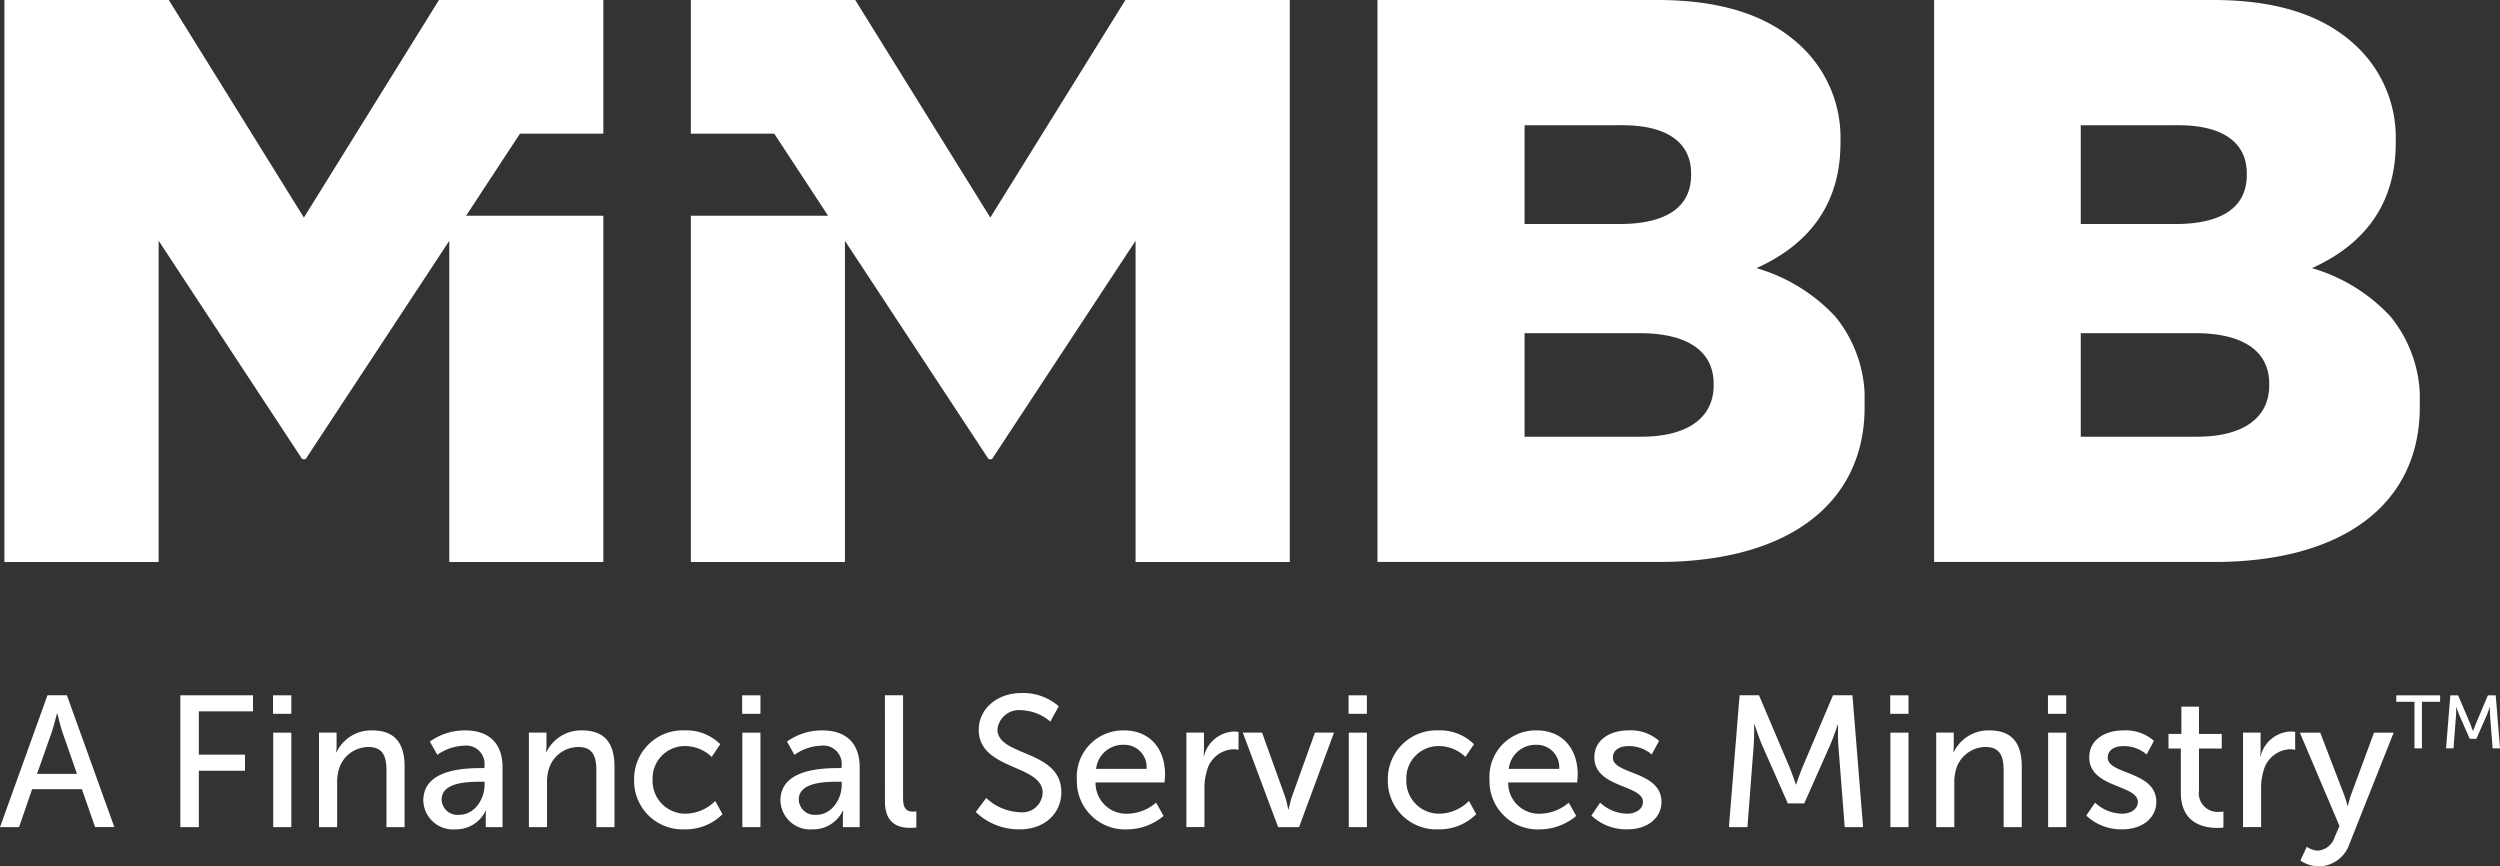 <svg id="MMBB_Mobile_White_Logo" data-name="MMBB Mobile White Logo" xmlns="http://www.w3.org/2000/svg" xmlns:xlink="http://www.w3.org/1999/xlink" width="246.086" height="85.276" viewBox="0 0 246.086 85.276">
  <rect x="0" y="0" width="246.086" height="85.276" fill="#333333" stroke="none"/>
  <defs>
    <clipPath id="clip-path">
      <path id="Clip_2" data-name="Clip 2" d="M0,0H47.808V55.316H0Z" fill="none"/>
    </clipPath>
    <clipPath id="clip-path-2">
      <path id="Clip_5" data-name="Clip 5" d="M0,0H47.95V55.316H0Z" fill="none"/>
    </clipPath>
    <clipPath id="clip-path-3">
      <path id="Clip_8" data-name="Clip 8" d="M0,0H58.956V55.317H0Z" fill="none"/>
    </clipPath>
  </defs>
  <g id="Group_3" data-name="Group 3" transform="translate(190.382)">
    <path id="Clip_2-2" data-name="Clip 2" d="M0,0H47.808V55.316H0Z" fill="none"/>
    <g id="Group_3-2" data-name="Group 3" clip-path="url(#clip-path)">
      <path id="Fill_1" data-name="Fill 1" d="M27.569,55.318H0V0H27.416C34,0,38.77,1.629,42.007,4.98a12.384,12.384,0,0,1,3.435,8.928v.158c0,5.713-2.775,9.86-8.248,12.328a17.043,17.043,0,0,1,7.741,4.772,12.9,12.9,0,0,1,2.873,8.743v.156C47.808,49.616,40.242,55.318,27.569,55.318ZM14.436,32.8V42.988H25.889c4.515,0,7.1-1.843,7.1-5.055v-.156c0-3.211-2.577-4.98-7.257-4.98Zm0-20.468v9.72h9.317c4.6,0,7.025-1.667,7.025-4.82V17.07c0-3.058-2.386-4.742-6.719-4.742Z" transform="translate(0 -0.001)" fill="#fff"/>
    </g>
  </g>
  <g id="Group_6" data-name="Group 6" transform="translate(135.591)">
    <path id="Clip_5-2" data-name="Clip 5" d="M0,0H47.95V55.316H0Z" fill="none"/>
    <g id="Group_6-2" data-name="Group 6" clip-path="url(#clip-path-2)">
      <path id="Fill_4" data-name="Fill 4" d="M27.65,55.318H0V0H27.5c6.6,0,11.382,1.629,14.629,4.98a12.366,12.366,0,0,1,3.447,8.928v.158c0,5.712-2.783,9.859-8.271,12.328a17.1,17.1,0,0,1,7.765,4.772,12.876,12.876,0,0,1,2.882,8.743v.156C47.951,49.616,40.362,55.318,27.65,55.318ZM14.478,32.8V42.988H25.967c4.527,0,7.123-1.843,7.123-5.055v-.156c0-3.211-2.585-4.98-7.278-4.98Zm0-20.468v9.72H23.82c4.612,0,7.05-1.667,7.05-4.82V17.07c0-3.058-2.4-4.742-6.742-4.742Z" transform="translate(0 -0.001)" fill="#fff"/>
    </g>
  </g>
  <g id="Group_9" data-name="Group 9" transform="translate(0.434)">
    <path id="Clip_8-3" data-name="Clip 8" d="M0,0H58.956V55.317H0Z" fill="none"/>
    <g id="Group_9-2" data-name="Group 9" clip-path="url(#clip-path-3)">
      <path id="Fill_7" data-name="Fill 7" d="M16.18,0l13.3,21.416L42.776,0h16.18V13.161H50.747l-5.3,8.075H58.956V55.318H43.79V23.706L29.646,45.2h-.329L15.182,23.7V55.318H0V0Z" transform="translate(0 -0.001)" fill="#fff"/>
    </g>
  </g>
  <g id="Group_12" data-name="Group 12" transform="translate(68.004)">
    <path id="Clip_11" data-name="Clip 11" d="M0,0H58.956V55.317H0Z" fill="none"/>
    <g id="Group_12-2" data-name="Group 12" clip-path="url(#clip-path-3)">
      <path id="Fill_10" data-name="Fill 10" d="M42.776,0l-13.3,21.416L16.18,0H0V13.161H8.209l5.3,8.075H0V55.318H15.166V23.706L29.309,45.2h.329L43.775,23.7V55.318H58.956V0Z" transform="translate(0 -0.001)" fill="#fff"/>
    </g>
  </g>
  <path id="Fill_13" data-name="Fill 13" d="M1.876,12.979H0L4.672,0H6.586l4.669,12.974H9.362l-1.3-3.73h-4.9l-1.287,3.73ZM5.61,1.783h0c-.012.048-.3,1.19-.514,1.841L3.642,7.738H7.578L6.143,3.624c-.216-.65-.485-1.793-.5-1.841Z" transform="translate(0 68.44)" fill="#fff"/>
  <path id="Fill_15" data-name="Fill 15" d="M0,0H7.154V1.58H1.821V5.844H6.364V7.426H1.821v5.55H0Z" transform="translate(17.752 68.441)" fill="#fff"/>
  <path id="Fill_17" data-name="Fill 17" d="M1.8,12.975H.019v-9.3H1.8ZM1.8,1.82H0V0H1.8Z" transform="translate(26.876 68.443)" fill="#fff"/>
  <path id="Fill_19" data-name="Fill 19" d="M0,.221H1.729V1.453a6.593,6.593,0,0,1-.037.68h.037A3.788,3.788,0,0,1,5.224,0c2.189,0,3.2,1.2,3.2,3.567V9.521H6.639V3.971c0-1.3-.275-2.335-1.766-2.335A3.049,3.049,0,0,0,1.931,3.915a4.45,4.45,0,0,0-.146,1.251V9.521H0Z" transform="translate(31.402 71.895)" fill="#fff"/>
  <path id="Fill_20" data-name="Fill 20" d="M3.164,9.74A2.925,2.925,0,0,1,0,6.91c0-2.123,1.887-3.2,5.61-3.2h.406V3.547a1.809,1.809,0,0,0-2.041-2.04,4.749,4.749,0,0,0-2.594.9L.644,1.1A5.883,5.883,0,0,1,4.119,0C6.491,0,7.8,1.292,7.8,3.637V9.519H6.145V8.637A7.057,7.057,0,0,1,6.182,7.9H6.145A3.236,3.236,0,0,1,3.164,9.74ZM5.573,5.053c-1.619,0-3.771.183-3.771,1.766A1.556,1.556,0,0,0,3.551,8.306c1.485,0,2.482-1.53,2.482-2.959V5.053Z" transform="translate(41.668 71.897)" fill="#fff"/>
  <path id="Fill_21" data-name="Fill 21" d="M0,.221H1.729V1.453a6.593,6.593,0,0,1-.037.68h.037A3.788,3.788,0,0,1,5.224,0c2.189,0,3.2,1.2,3.2,3.567V9.521H6.639V3.971c0-1.3-.275-2.335-1.766-2.335A3.049,3.049,0,0,0,1.931,3.915a4.45,4.45,0,0,0-.146,1.251V9.521H0Z" transform="translate(52.062 71.895)" fill="#fff"/>
  <path id="Fill_22" data-name="Fill 22" d="M4.985,0A4.71,4.71,0,0,1,8.48,1.361L7.633,2.61A3.767,3.767,0,0,0,5.058,1.543a3.17,3.17,0,0,0-3.237,3.31A3.222,3.222,0,0,0,5.114,8.2,4.219,4.219,0,0,0,7.983,6.948l.717,1.3a5.1,5.1,0,0,1-3.716,1.49A4.763,4.763,0,0,1,0,4.87,4.784,4.784,0,0,1,4.985,0" transform="translate(62.419 71.896)" fill="#fff"/>
  <path id="Fill_23" data-name="Fill 23" d="M1.8,12.975H.017v-9.3H1.8ZM1.8,1.82H0V0H1.8Z" transform="translate(73.054 68.443)" fill="#fff"/>
  <path id="Fill_24" data-name="Fill 24" d="M3.164,9.74A2.925,2.925,0,0,1,0,6.91c0-2.123,1.887-3.2,5.61-3.2h.406V3.547a1.809,1.809,0,0,0-2.041-2.04,4.749,4.749,0,0,0-2.594.9L.644,1.1A5.886,5.886,0,0,1,4.121,0C6.495,0,7.8,1.292,7.8,3.637V9.519H6.145V8.637A7.057,7.057,0,0,1,6.182,7.9H6.145A3.233,3.233,0,0,1,3.164,9.74ZM5.573,5.053c-1.618,0-3.769.183-3.769,1.766A1.555,1.555,0,0,0,3.551,8.306c1.485,0,2.482-1.53,2.482-2.959V5.053Z" transform="translate(76.823 71.897)" fill="#fff"/>
  <path id="Fill_25" data-name="Fill 25" d="M0,0H1.785V10.126c0,1.123.44,1.324.992,1.324a2.736,2.736,0,0,0,.314-.019v1.582a5.078,5.078,0,0,1-.589.036c-1.012,0-2.5-.277-2.5-2.61Z" transform="translate(87.107 68.441)" fill="#fff"/>
  <path id="Fill_26" data-name="Fill 26" d="M1.031,10.33a5.123,5.123,0,0,0,3.31,1.4A2,2,0,0,0,6.585,9.815C6.585,7,.294,7.611.294,3.621.294,1.6,2.043,0,4.489,0A5.325,5.325,0,0,1,8.168,1.3L7.339,2.812a4.575,4.575,0,0,0-2.85-1.12A2.123,2.123,0,0,0,2.135,3.584c0,2.683,6.289,1.966,6.289,6.177,0,2-1.544,3.657-4.12,3.657A6.079,6.079,0,0,1,0,11.708Z" transform="translate(96.048 68.22)" fill="#fff"/>
  <path id="Fill_27" data-name="Fill 27" d="M4.929,9.742A4.739,4.739,0,0,1,0,4.872,4.561,4.561,0,0,1,4.655,0C7.1,0,8.681,1.711,8.681,4.358c0,.232-.054.747-.056.769H1.838A3.03,3.03,0,0,0,5.039,8.2,4.463,4.463,0,0,0,7.8,7.113l.736,1.306A5.623,5.623,0,0,1,4.929,9.742ZM4.616,1.416a2.66,2.66,0,0,0-2.722,2.37H6.86a2.19,2.19,0,0,0-2.244-2.37Z" transform="translate(106.001 71.897)" fill="#fff"/>
  <path id="Fill_28" data-name="Fill 28" d="M0,.109H1.729V1.728a6.677,6.677,0,0,1-.037.7h.037A3.179,3.179,0,0,1,4.672,0a3.161,3.161,0,0,1,.46.036V1.8a2.536,2.536,0,0,0-.515-.056A2.823,2.823,0,0,0,2,3.932a5.665,5.665,0,0,0-.221,1.674v3.8H0Z" transform="translate(116.781 72.007)" fill="#fff"/>
  <path id="Fill_29" data-name="Fill 29" d="M0,0H1.894L4.156,6.287c.185.515.294,1.268.314,1.268h.037c.017,0,.148-.753.331-1.268L7.1,0H8.976L5.537,9.3H3.475Z" transform="translate(122.336 72.116)" fill="#fff"/>
  <path id="Fill_30" data-name="Fill 30" d="M1.8,12.975H.019v-9.3H1.8ZM1.8,1.82H0V0H1.8Z" transform="translate(132.748 68.443)" fill="#fff"/>
  <path id="Fill_31" data-name="Fill 31" d="M4.985,0A4.71,4.71,0,0,1,8.48,1.361L7.633,2.61A3.767,3.767,0,0,0,5.058,1.543a3.17,3.17,0,0,0-3.237,3.31A3.222,3.222,0,0,0,5.114,8.2,4.219,4.219,0,0,0,7.983,6.948l.717,1.3a5.1,5.1,0,0,1-3.716,1.49A4.765,4.765,0,0,1,0,4.87,4.785,4.785,0,0,1,4.985,0" transform="translate(136.611 71.896)" fill="#fff"/>
  <path id="Fill_32" data-name="Fill 32" d="M4.929,9.742A4.739,4.739,0,0,1,0,4.872,4.561,4.561,0,0,1,4.655,0C7.1,0,8.681,1.711,8.681,4.358c0,.232-.054.747-.056.769H1.838A3.03,3.03,0,0,0,5.039,8.2,4.457,4.457,0,0,0,7.8,7.113l.735,1.306A5.623,5.623,0,0,1,4.929,9.742ZM4.618,1.416a2.661,2.661,0,0,0-2.724,2.37H6.86a2.206,2.206,0,0,0-2.242-2.37Z" transform="translate(146.62 71.897)" fill="#fff"/>
  <path id="Fill_33" data-name="Fill 33" d="M.866,7.113A3.992,3.992,0,0,0,3.533,8.2c.771,0,1.544-.406,1.544-1.159C5.077,5.329.294,5.679.294,2.646.294.955,1.8,0,3.662,0a4.179,4.179,0,0,1,3,1.03L5.943,2.372a3.414,3.414,0,0,0-2.3-.826c-.773,0-1.527.328-1.527,1.14,0,1.672,4.783,1.3,4.783,4.355,0,1.543-1.325,2.7-3.366,2.7A5.01,5.01,0,0,1,0,8.381Z" transform="translate(156.645 71.896)" fill="#fff"/>
  <path id="Fill_34" data-name="Fill 34" d="M1.05,0H2.962L5.943,7.021c.294.717.642,1.747.642,1.747h.037s.35-1.03.644-1.747L10.245,0h1.914l1.048,12.977H11.4L10.761,4.8c-.054-.79-.017-1.912-.017-1.912h-.037s-.389,1.2-.7,1.912L7.414,10.642H5.8L3.22,4.8c-.294-.7-.7-1.949-.7-1.949H2.483S2.5,4.007,2.449,4.8l-.627,8.18H0Z" transform="translate(170.185 68.441)" fill="#fff"/>
  <path id="Fill_35" data-name="Fill 35" d="M1.8,12.975H.019v-9.3H1.8ZM1.8,1.82H0V0H1.8Z" transform="translate(186.062 68.443)" fill="#fff"/>
  <path id="Fill_36" data-name="Fill 36" d="M0,.221H1.729V1.453a6.593,6.593,0,0,1-.037.68h.037A3.788,3.788,0,0,1,5.224,0c2.189,0,3.2,1.2,3.2,3.567V9.521H6.639V3.971c0-1.3-.275-2.335-1.766-2.335A3.047,3.047,0,0,0,1.931,3.915a4.447,4.447,0,0,0-.148,1.251V9.521H0Z" transform="translate(190.588 71.895)" fill="#fff"/>
  <path id="Fill_37" data-name="Fill 37" d="M1.8,12.975H.019v-9.3H1.8ZM1.8,1.82H0V0H1.8Z" transform="translate(201.588 68.443)" fill="#fff"/>
  <path id="Fill_38" data-name="Fill 38" d="M.866,7.113A3.992,3.992,0,0,0,3.533,8.2c.771,0,1.544-.406,1.544-1.159C5.077,5.329.294,5.679.294,2.646.294.955,1.8,0,3.662,0a4.179,4.179,0,0,1,3,1.03L5.941,2.372a3.4,3.4,0,0,0-2.3-.826c-.773,0-1.527.328-1.527,1.14,0,1.672,4.783,1.3,4.783,4.355,0,1.543-1.325,2.7-3.366,2.7A5,5,0,0,1,0,8.381Z" transform="translate(205.359 71.896)" fill="#fff"/>
  <path id="Fill_39" data-name="Fill 39" d="M1.214,4.117H0V2.683H1.269V0H3V2.683H5.241V4.117H3V8.253a1.848,1.848,0,0,0,1.985,2.1,2.163,2.163,0,0,0,.423-.036v1.58a4.89,4.89,0,0,1-.625.036c-1.194,0-3.568-.367-3.568-3.473Z" transform="translate(213.454 69.562)" fill="#fff"/>
  <path id="Fill_40" data-name="Fill 40" d="M0,.109H1.729V1.728a6.677,6.677,0,0,1-.037.7h.037A3.179,3.179,0,0,1,4.672,0a3.161,3.161,0,0,1,.46.036V1.8a2.536,2.536,0,0,0-.515-.056A2.825,2.825,0,0,0,2,3.932a5.664,5.664,0,0,0-.219,1.674v3.8H0Z" transform="translate(220.792 72.007)" fill="#fff"/>
  <path id="Fill_41" data-name="Fill 41" d="M.681,11.23a2.079,2.079,0,0,0,1.087.386,1.9,1.9,0,0,0,1.671-1.361L3.9,9.191,0,0H2.006L4.341,6.083c.185.479.35,1.123.35,1.123h.037s.146-.625.314-1.1L7.3,0H9.234L4.873,10.972a3.2,3.2,0,0,1-3.016,2.187,3.26,3.26,0,0,1-1.8-.569Z" transform="translate(226.385 72.117)" fill="#fff"/>
  <path id="Fill_42" data-name="Fill 42" d="M1.789.635H0V0H4.311V.635H2.522V5.218H1.789Z" transform="translate(235.879 68.446)" fill="#fff"/>
  <path id="Fill_43" data-name="Fill 43" d="M.421,0H1.19l1.2,2.822c.12.29.26.7.26.7h.013s.142-.414.26-.7L4.12,0h.769L5.31,5.218H4.586L4.326,1.93c-.021-.318-.006-.768-.006-.768H4.3s-.155.479-.281.768L2.981,4.28H2.33L1.3,1.93c-.118-.281-.281-.783-.281-.783H1s.006.466-.015.783L.732,5.218H0Z" transform="translate(240.776 68.445)" fill="#fff"/>
</svg>
